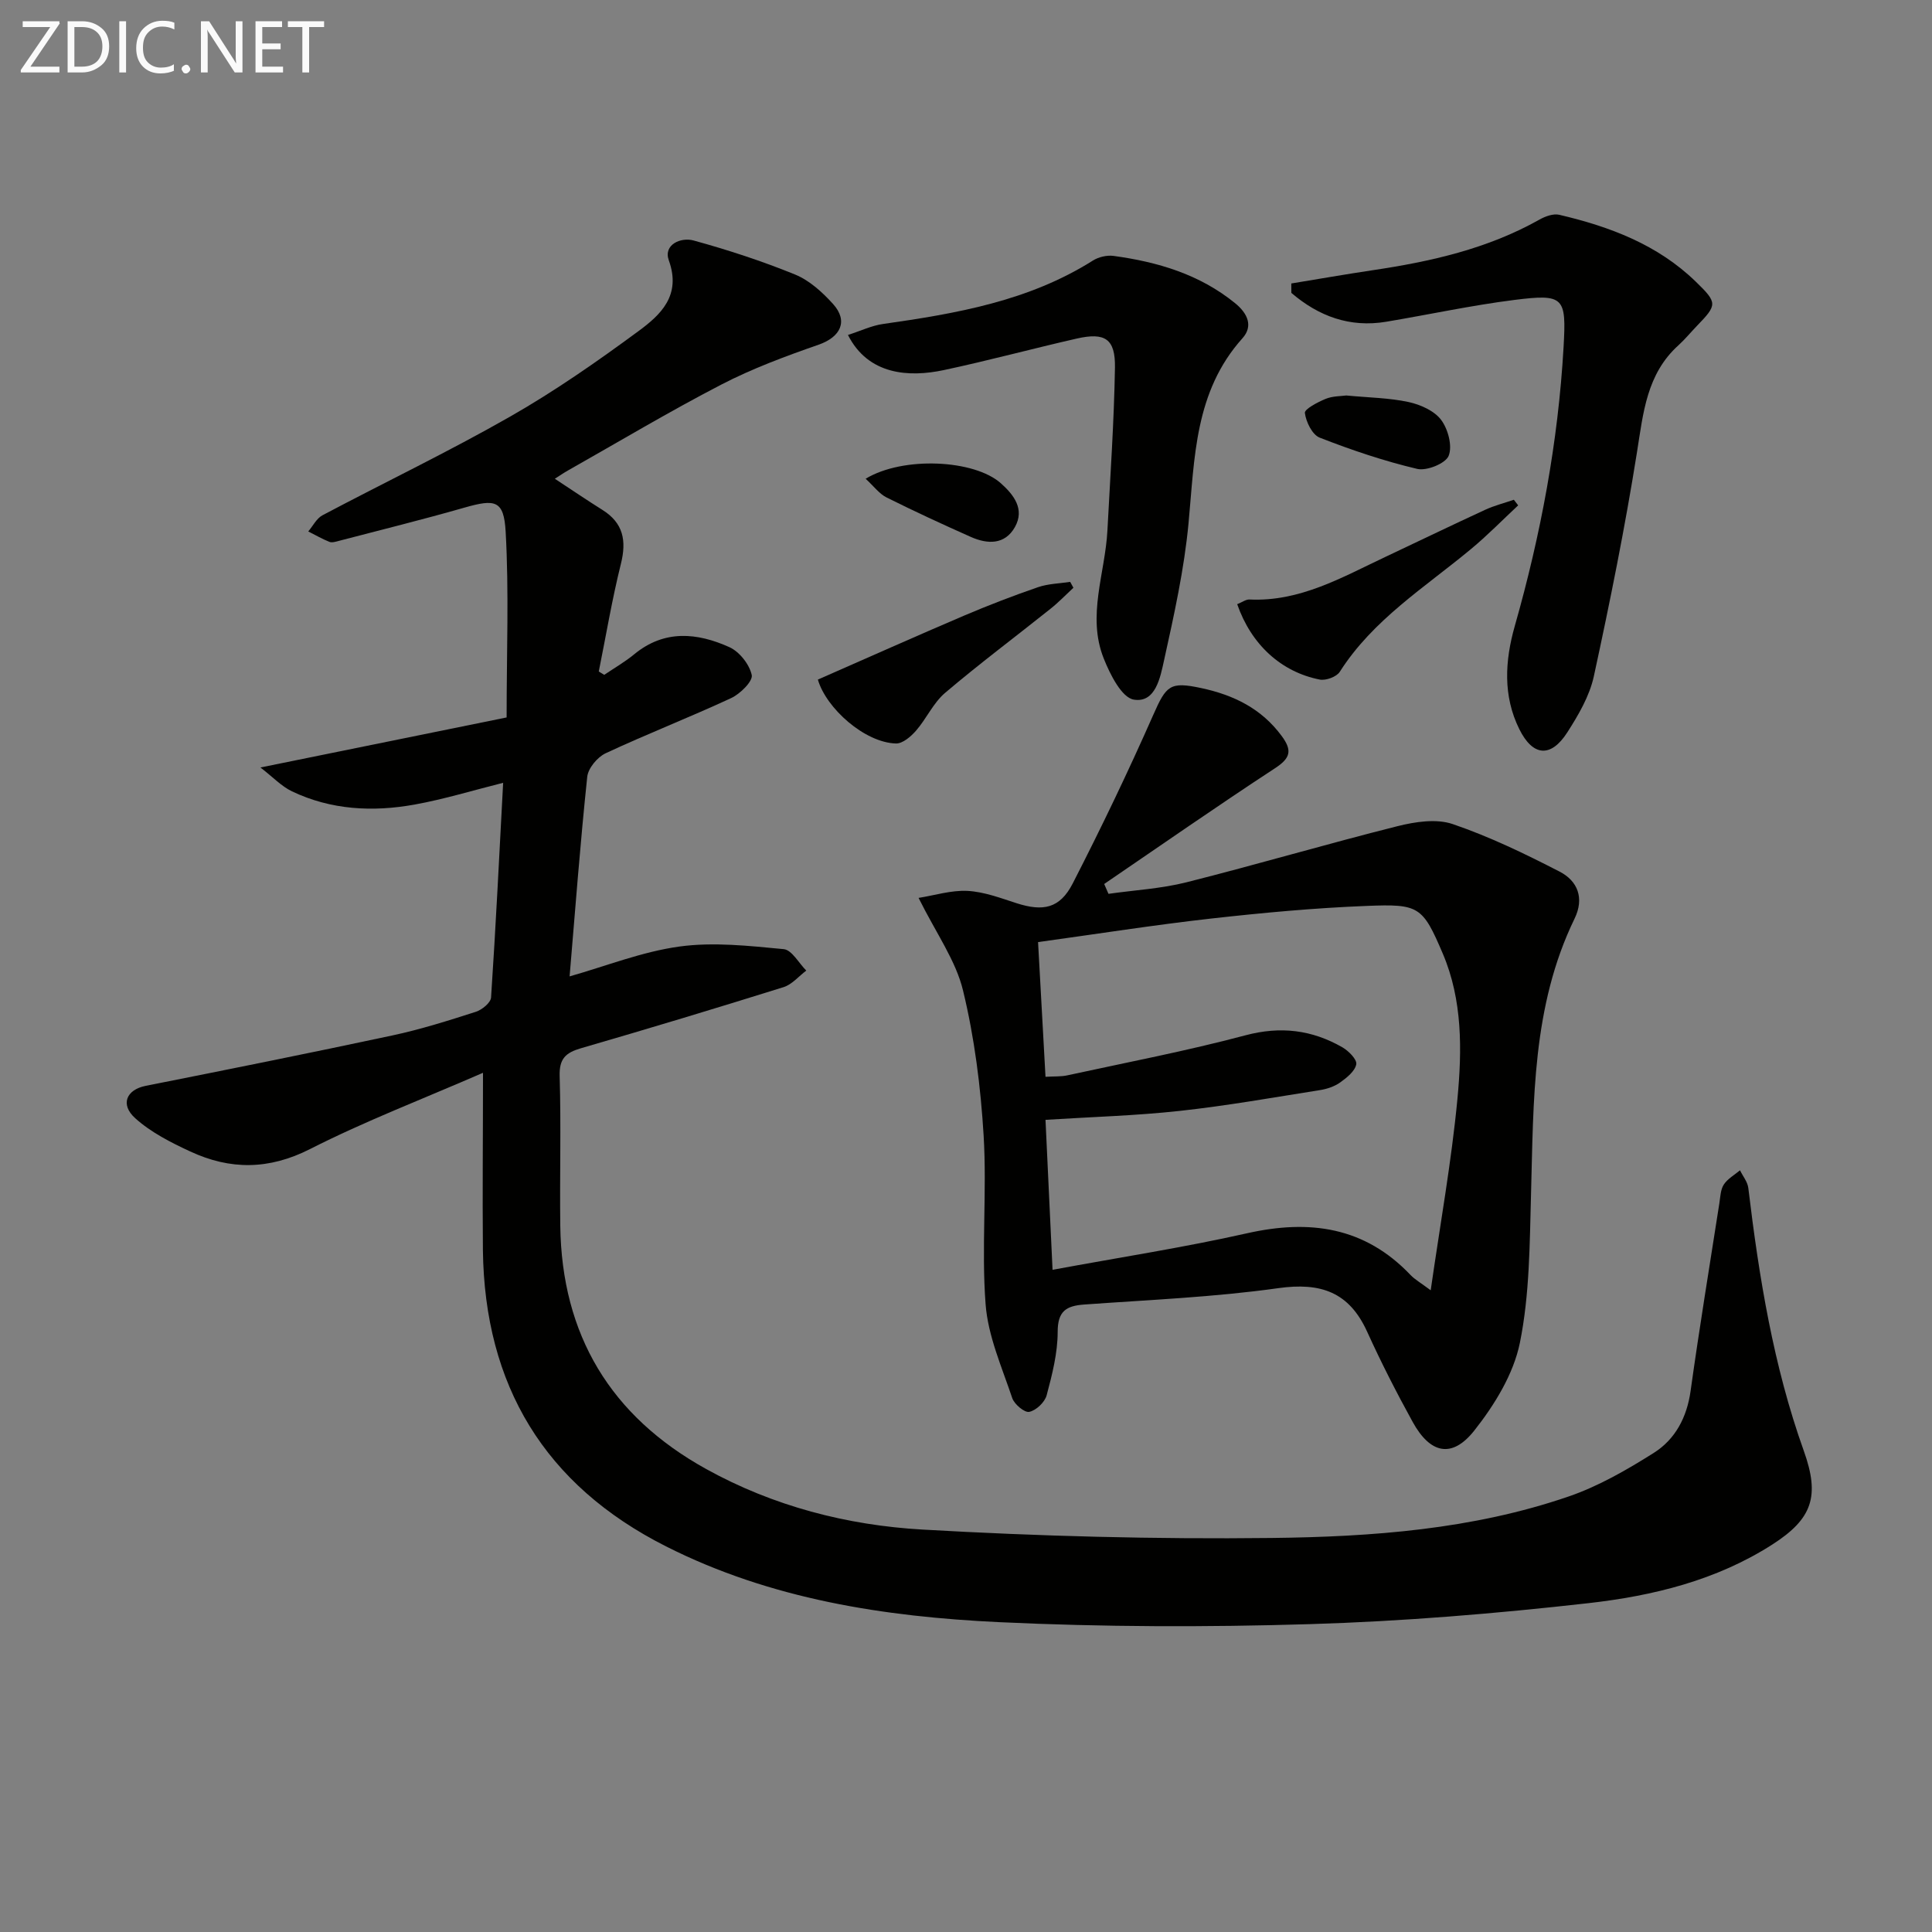 <svg enable-background="new 0 0 400 400" viewBox="0 0 400 400" xmlns="http://www.w3.org/2000/svg"><rect x="0" y="0" width="400" height="400" fill="#808080" stroke="none"/><g fill="#010100"><path d="m100 222.11c-12.51 5.45-24.46 10.02-35.79 15.78-8.54 4.34-16.56 4.35-24.82.51-4.02-1.86-8.15-3.96-11.39-6.88-3.2-2.88-1.78-5.92 2.13-6.7 17.06-3.39 34.13-6.81 51.14-10.45 5.84-1.25 11.56-3.06 17.25-4.89 1.28-.41 3.08-1.88 3.15-2.96.98-14.71 1.7-29.44 2.5-44.45-6.19 1.55-12.2 3.4-18.35 4.51-8.65 1.56-17.28 1.12-25.37-2.74-2.18-1.04-3.94-2.95-6.53-4.94 18.1-3.68 34.91-7.1 50.97-10.36 0-13.63.5-26.08-.2-38.47-.37-6.53-2.16-6.79-8.54-4.97-8.61 2.47-17.31 4.61-25.98 6.88-.64.17-1.42.42-1.96.21-1.51-.6-2.93-1.43-4.39-2.16.97-1.14 1.72-2.7 2.95-3.35 12.93-6.85 26.15-13.18 38.85-20.43 9.22-5.26 17.99-11.38 26.55-17.68 4.61-3.39 8.93-7.39 6.3-14.67-1.17-3.25 2.49-4.84 5.13-4.11 7.13 1.96 14.2 4.27 21.04 7.06 2.95 1.21 5.62 3.64 7.82 6.07 3.22 3.56 1.58 6.85-2.96 8.44-6.86 2.39-13.75 4.94-20.19 8.28-10.77 5.58-21.2 11.82-31.76 17.79-.83.47-1.61 1.01-2.68 1.69 3.53 2.32 6.65 4.44 9.84 6.44 4.35 2.72 5.04 6.37 3.84 11.18-1.83 7.35-3.08 14.85-4.58 22.29.38.23.75.46 1.13.69 2.08-1.41 4.28-2.67 6.21-4.26 6.25-5.15 13.04-4.47 19.69-1.48 2.09.94 4.17 3.58 4.64 5.78.27 1.27-2.39 3.9-4.26 4.77-8.58 3.99-17.42 7.42-26 11.43-1.7.8-3.62 3.1-3.8 4.88-1.44 13.69-2.48 27.42-3.65 41.31 7.56-2.14 15.02-5.12 22.74-6.18 7.06-.97 14.42-.14 21.59.54 1.68.16 3.12 2.89 4.67 4.44-1.56 1.17-2.95 2.88-4.71 3.43-13.94 4.36-27.92 8.58-41.95 12.65-3.16.92-4.51 2.17-4.4 5.76.31 10.32 0 20.66.13 31 .3 22.6 10.42 39.4 30.18 50.34 13.92 7.71 29.16 11.65 44.78 12.55 24.07 1.38 48.23 2.02 72.33 1.74 20.75-.24 41.58-1.76 61.45-8.58 6.19-2.12 12.05-5.5 17.62-9.01 4.47-2.81 6.89-7.35 7.66-12.85 1.81-12.99 3.94-25.93 5.96-38.89.2-1.31.24-2.81.92-3.85.79-1.2 2.2-1.98 3.35-2.94.59 1.22 1.57 2.39 1.72 3.67 2.22 18.49 5.19 36.81 11.49 54.42 3.35 9.37 1.8 14.05-6.51 19.38-11.62 7.45-24.76 10.64-38.1 12.15-19.14 2.16-38.4 3.76-57.65 4.34-21.43.65-42.94.6-64.36-.41-23.79-1.13-47.28-4.74-68.95-15.69-25.15-12.7-37.56-33.34-37.91-61.34-.11-11.82.02-23.61.02-36.71z"/><path d="m190.18 185.9c3.31-.52 6.75-1.62 10.13-1.45 3.4.18 6.79 1.46 10.1 2.53 5.55 1.79 9.01 1.13 11.68-4.06 5.89-11.48 11.48-23.13 16.69-34.93 2.69-6.09 3.45-6.92 9.93-5.53 6.72 1.44 12.48 4.24 16.68 9.96 2.2 3 1.77 4.55-1.42 6.64-11.91 7.79-23.59 15.94-35.36 23.96.3.68.59 1.36.89 2.04 5.39-.77 10.9-1.07 16.14-2.39 14.61-3.68 29.08-7.95 43.7-11.62 3.66-.92 8.05-1.59 11.44-.43 7.61 2.6 14.95 6.14 22.12 9.84 3.73 1.92 5.17 5.47 3.09 9.75-8.81 18.12-8.47 37.65-9.01 57.1-.28 10.26-.28 20.7-2.3 30.68-1.31 6.48-5.25 12.89-9.45 18.2-4.61 5.82-9.12 4.8-12.75-1.79-3.36-6.1-6.54-12.33-9.42-18.67-3.73-8.22-9.6-10.27-18.41-9.03-13.29 1.87-26.78 2.42-40.19 3.39-3.72.27-5.48 1.37-5.48 5.66 0 4.39-1.14 8.84-2.28 13.12-.38 1.44-2.17 3.14-3.6 3.44-.97.21-3.1-1.57-3.53-2.86-2.14-6.39-5.01-12.82-5.51-19.4-.89-11.59.29-23.33-.41-34.95-.61-10.07-1.89-20.23-4.26-30.01-1.5-6.24-5.56-11.84-9.21-19.19zm27.74 77c13.92-2.58 27.19-4.62 40.25-7.56 12.98-2.93 24.39-1.34 33.88 8.65.87.91 2.02 1.55 4.16 3.15 1.99-13.85 4.31-26.71 5.54-39.67.95-10.08 1.06-20.42-3.03-30.02-4.19-9.83-4.93-10.32-15.75-9.89-10.77.42-21.54 1.42-32.26 2.62-11.82 1.33-23.59 3.19-35.79 4.87.54 9.68 1.04 18.7 1.54 27.89 1.88-.11 3.24-.02 4.51-.3 12.31-2.68 24.71-5.05 36.88-8.29 7.29-1.94 13.77-1.13 20.07 2.48 1.29.74 3.06 2.53 2.88 3.51-.26 1.43-1.95 2.78-3.32 3.76-1.17.84-2.72 1.36-4.17 1.59-9.67 1.53-19.33 3.25-29.06 4.31-9.04.99-18.17 1.24-27.79 1.85.48 10.2.95 20.21 1.46 31.05z"/><path d="m267.35 58.69c5.6-.92 11.2-1.9 16.82-2.74 12.04-1.79 23.8-4.43 34.55-10.48 1.2-.68 2.88-1.29 4.11-1 10.47 2.45 20.39 6.18 28.29 13.87 4.5 4.37 4.44 4.76.19 9.15-1.27 1.32-2.44 2.75-3.79 3.98-6.61 5.96-7.3 14-8.6 22.15-2.47 15.54-5.59 31-8.93 46.39-.89 4.1-3.2 8.04-5.51 11.64-3.39 5.27-7.11 4.97-9.91-.66-3.44-6.92-2.99-14.2-.95-21.38 5.38-18.91 8.98-38.11 10.1-57.75.59-10.34.13-11.06-10.2-9.76-8.88 1.12-17.66 3.03-26.5 4.51-7.57 1.27-14.01-1.14-19.66-5.97.01-.66 0-1.3-.01-1.95z"/><path d="m175.56 69.35c2.68-.86 4.91-1.94 7.24-2.27 15.17-2.16 30.18-4.74 43.48-13.14 1.17-.74 2.9-1.14 4.26-.96 9.15 1.25 17.8 3.8 25.16 9.78 2.65 2.15 3.78 4.77 1.54 7.27-9.93 11.06-9.89 24.75-11.17 38.33-.9 9.52-2.99 18.96-5.06 28.33-.77 3.48-1.74 8.9-6.26 8.16-2.52-.41-4.92-5.22-6.23-8.51-3.53-8.83.3-17.67.76-26.52.59-11.24 1.37-22.47 1.56-33.71.1-5.96-2.06-7.34-7.88-6.02-9.2 2.09-18.32 4.57-27.54 6.53-7.22 1.54-15.66 1.04-19.86-7.27z"/><path d="m256.15 125.09c1.03-.41 1.81-1.01 2.55-.97 10.46.49 19.16-4.6 28.13-8.82 6.89-3.25 13.75-6.57 20.67-9.76 1.89-.87 3.95-1.39 5.93-2.07.3.39.59.78.89 1.16-3.26 3.04-6.38 6.24-9.81 9.08-9.55 7.93-20.25 14.58-27.13 25.39-.66 1.03-2.86 1.84-4.13 1.6-8.03-1.58-14.21-7.28-17.1-15.61z"/><path d="m169.33 140.7c10.36-4.54 20.28-8.98 30.27-13.24 5.03-2.14 10.14-4.11 15.31-5.89 2.1-.72 4.43-.76 6.66-1.1.22.41.45.82.67 1.22-1.59 1.47-3.09 3.04-4.78 4.38-7.26 5.8-14.72 11.37-21.8 17.39-2.44 2.08-3.85 5.34-6 7.81-1.06 1.22-2.78 2.7-4.16 2.66-6.46-.17-14.44-7.27-16.17-13.23z"/><path d="m278.73 81.88c4.72.45 8.91.49 12.92 1.36 2.44.53 5.31 1.81 6.72 3.69 1.44 1.92 2.37 5.42 1.56 7.44-.64 1.59-4.54 3.17-6.51 2.71-6.86-1.62-13.61-3.9-20.19-6.47-1.54-.6-2.83-3.25-3.07-5.11-.1-.8 2.65-2.24 4.3-2.92 1.47-.6 3.21-.55 4.27-.7z"/><path d="m179.22 99.12c7.75-4.7 22.5-3.97 28 .94 2.69 2.4 4.98 5.36 2.91 9.06-2.08 3.7-5.68 3.58-9.14 2.04-5.87-2.61-11.71-5.31-17.46-8.18-1.5-.76-2.61-2.3-4.31-3.86z"/></g><path d="m12.4 4.8-6.1 9h6v1.2h-8v-.5l6.1-8.9h-5.7v-1.2h7.6v.4z" fill="#fafafa"/><path d="m14 15v-10.6h3c1.6 0 2.9.5 4 1.4s1.6 2.2 1.6 3.8-.5 3-1.6 3.9-2.4 1.5-4 1.5zm1.4-9.4v8.2h1.6c1.3 0 2.4-.4 3.1-1.1s1.1-1.8 1.1-3.1-.4-2.3-1.2-3-1.8-1-3.1-1z" fill="#fafafa"/><path d="m26.1 4.4v10.6h-1.4v-10.6z" fill="#fafafa"/><path d="m36.1 14.6c-.8.4-1.8.6-2.9.6-1.5 0-2.7-.5-3.6-1.4s-1.4-2.2-1.4-3.8c0-1.7.5-3.1 1.5-4.1s2.3-1.6 3.9-1.6c1 0 1.8.1 2.5.4v1.4c-.8-.4-1.6-.6-2.5-.6-1.2 0-2.1.4-2.9 1.2s-1.1 1.8-1.1 3.2c0 1.3.3 2.3 1 3s1.6 1.1 2.7 1.1c1 0 2-.2 2.7-.7v1.3z" fill="#fafafa"/><path d="m37.6 14.3c0-.2.1-.5.3-.6s.4-.3.6-.3c.3 0 .5.1.6.3s.3.4.3.6-.1.4-.3.6-.4.3-.6.3c-.3 0-.5-.1-.6-.3s-.3-.4-.3-.6z" fill="#fafafa"/><path d="m50.2 15h-1.6l-5.3-8.2c-.2-.2-.3-.5-.4-.7 0 .2.1.7.1 1.5v7.4h-1.4v-10.6h1.7l5.2 8.1c.2.4.4.6.4.7 0-.3-.1-.8-.1-1.5v-7.3h1.4z" fill="#fafafa"/><path d="m58.6 15h-5.7v-10.6h5.5v1.2h-4.1v3.4h3.8v1.2h-3.8v3.6h4.3z" fill="#fafafa"/><path d="m67.1 5.6h-3.1v9.4h-1.4v-9.4h-3v-1.2h7.5z" fill="#fafafa"/></svg>